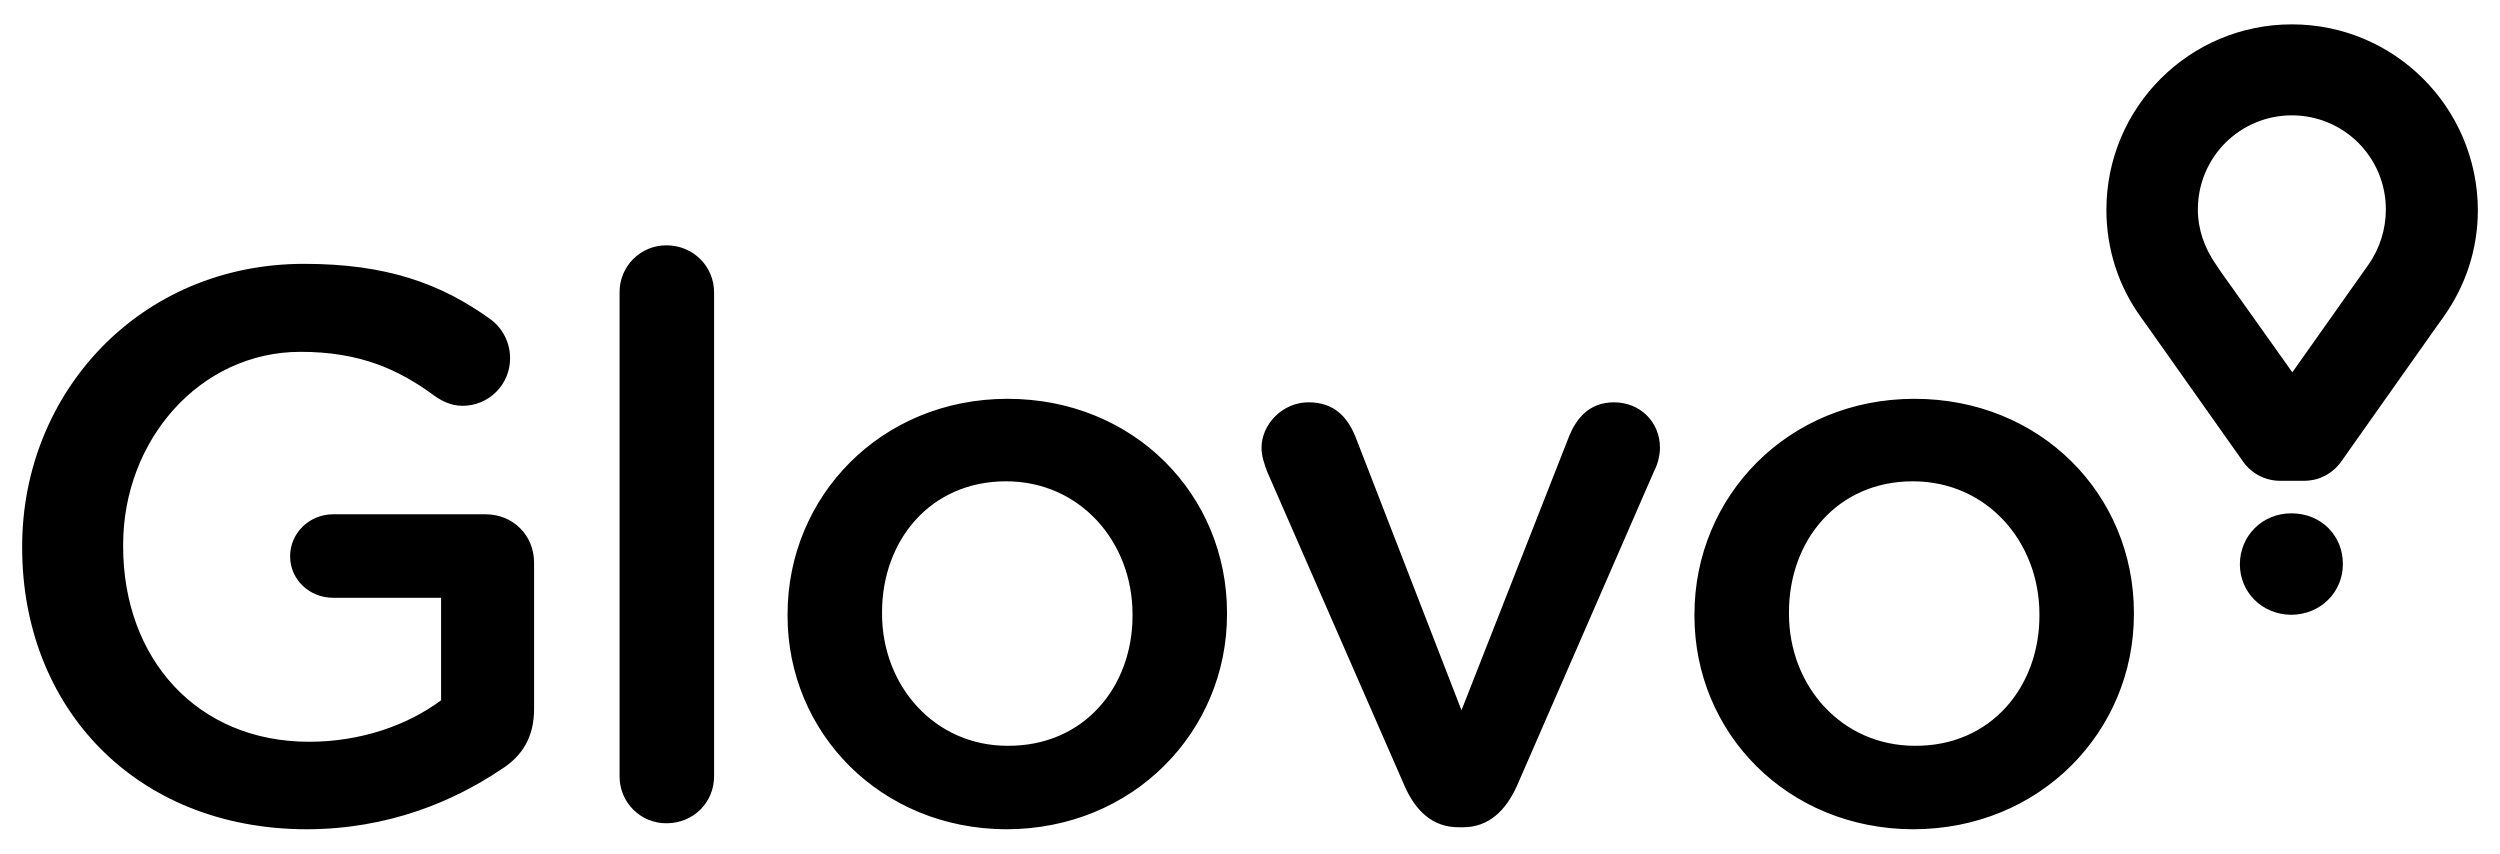 <svg xmlns="http://www.w3.org/2000/svg" width="82" height="28" viewBox="0 0 82 28" fill="none">
    <g clipPath="url(#clip0_310_26246)">
        <path
            d="M0.727 17.967V17.919C0.727 12.9 4.564 8.654 9.975 8.654C12.665 8.654 14.452 9.293 16.092 10.474C16.291 10.622 16.452 10.815 16.563 11.037C16.674 11.259 16.732 11.504 16.731 11.752C16.731 11.957 16.691 12.16 16.613 12.349C16.535 12.538 16.42 12.71 16.275 12.854C16.131 12.999 15.959 13.114 15.77 13.192C15.581 13.27 15.378 13.31 15.174 13.31C14.764 13.31 14.452 13.13 14.206 12.95C13.058 12.113 11.795 11.54 9.861 11.54C6.548 11.54 4.039 14.442 4.039 17.869V17.919C4.039 21.608 6.466 24.33 10.139 24.33C11.828 24.33 13.37 23.789 14.468 22.969V19.607H10.927C10.155 19.607 9.516 19.017 9.516 18.246C9.516 17.476 10.155 16.869 10.926 16.869H15.928C16.83 16.869 17.518 17.558 17.518 18.459V23.248C17.518 24.15 17.158 24.789 16.42 25.248C14.878 26.282 12.73 27.2 10.041 27.2C4.416 27.183 0.727 23.182 0.727 17.967ZM20.322 9.588C20.321 9.385 20.36 9.184 20.436 8.997C20.513 8.809 20.627 8.638 20.77 8.495C20.914 8.351 21.084 8.238 21.272 8.161C21.46 8.084 21.661 8.045 21.864 8.047C22.733 8.047 23.422 8.736 23.422 9.588V25.462C23.422 26.33 22.733 27.003 21.864 27.003C21.661 27.005 21.46 26.966 21.272 26.889C21.084 26.812 20.914 26.698 20.77 26.555C20.627 26.412 20.513 26.241 20.436 26.053C20.36 25.866 20.321 25.664 20.322 25.462V9.588ZM25.832 20.198V20.149C25.832 16.279 28.899 13.081 33.047 13.081C37.196 13.081 40.246 16.23 40.246 20.099V20.149C40.246 23.986 37.18 27.2 32.998 27.2C28.882 27.183 25.832 24.035 25.832 20.198ZM37.147 20.198V20.149C37.147 17.771 35.425 15.787 32.998 15.787C30.505 15.787 28.931 17.738 28.931 20.083V20.132C28.931 22.494 30.653 24.462 33.047 24.462C35.556 24.478 37.147 22.526 37.147 20.198ZM47.986 27.134H47.839C46.986 27.134 46.428 26.593 46.068 25.773L41.558 15.459C41.476 15.229 41.378 14.967 41.378 14.688C41.378 13.917 42.066 13.196 42.919 13.196C43.772 13.196 44.198 13.688 44.46 14.327L47.937 23.297L51.479 14.278C51.708 13.737 52.118 13.196 52.938 13.196C53.791 13.196 54.447 13.835 54.447 14.688C54.447 14.967 54.348 15.279 54.266 15.426L49.757 25.773C49.396 26.576 48.839 27.134 47.986 27.134ZM55.578 20.198V20.149C55.578 16.279 58.645 13.081 62.794 13.081C66.942 13.081 69.992 16.23 69.992 20.099V20.149C69.992 23.986 66.926 27.2 62.744 27.2C58.612 27.184 55.578 24.035 55.578 20.198ZM66.893 20.198V20.149C66.893 17.771 65.171 15.787 62.744 15.787C60.252 15.787 58.678 17.738 58.678 20.083V20.132C58.678 22.494 60.399 24.462 62.81 24.462C65.302 24.478 66.893 22.526 66.893 20.198Z"
            fillOpacity="0.8" fill="#000" />
        <path
            d="M75.173 0.799C71.812 0.799 69.09 3.521 69.09 6.883C69.09 8.162 69.483 9.392 70.237 10.425L70.401 10.654L73.566 15.131C73.566 15.131 73.96 15.771 74.796 15.771H75.567C76.403 15.771 76.797 15.131 76.797 15.131L79.961 10.654L80.126 10.425C80.88 9.375 81.274 8.162 81.274 6.883C81.257 3.521 78.535 0.799 75.173 0.799ZM77.682 8.686L77.518 8.916L75.189 12.212L72.845 8.916L72.68 8.67C72.303 8.129 72.09 7.522 72.09 6.866C72.09 6.461 72.169 6.06 72.324 5.686C72.479 5.312 72.706 4.972 72.992 4.685C73.278 4.399 73.618 4.172 73.993 4.017C74.367 3.862 74.768 3.783 75.173 3.783C75.578 3.783 75.979 3.862 76.353 4.017C76.728 4.172 77.068 4.399 77.354 4.685C77.64 4.972 77.867 5.312 78.022 5.686C78.177 6.06 78.256 6.461 78.256 6.866C78.257 7.518 78.057 8.153 77.682 8.686ZM73.468 18.509C73.468 17.591 74.189 16.837 75.157 16.837C76.141 16.837 76.846 17.574 76.846 18.492V18.509C76.846 19.411 76.124 20.165 75.141 20.165C74.173 20.149 73.468 19.411 73.468 18.509Z"
            fillOpacity="0.8" fill="#000" />
    </g>
    <defs>
        <clipPath id="clip0_310_26246">
            <rect width="81.317" height="27.172" fill="white" transform="translate(0.341 0.414)" />
        </clipPath>
    </defs>
</svg>